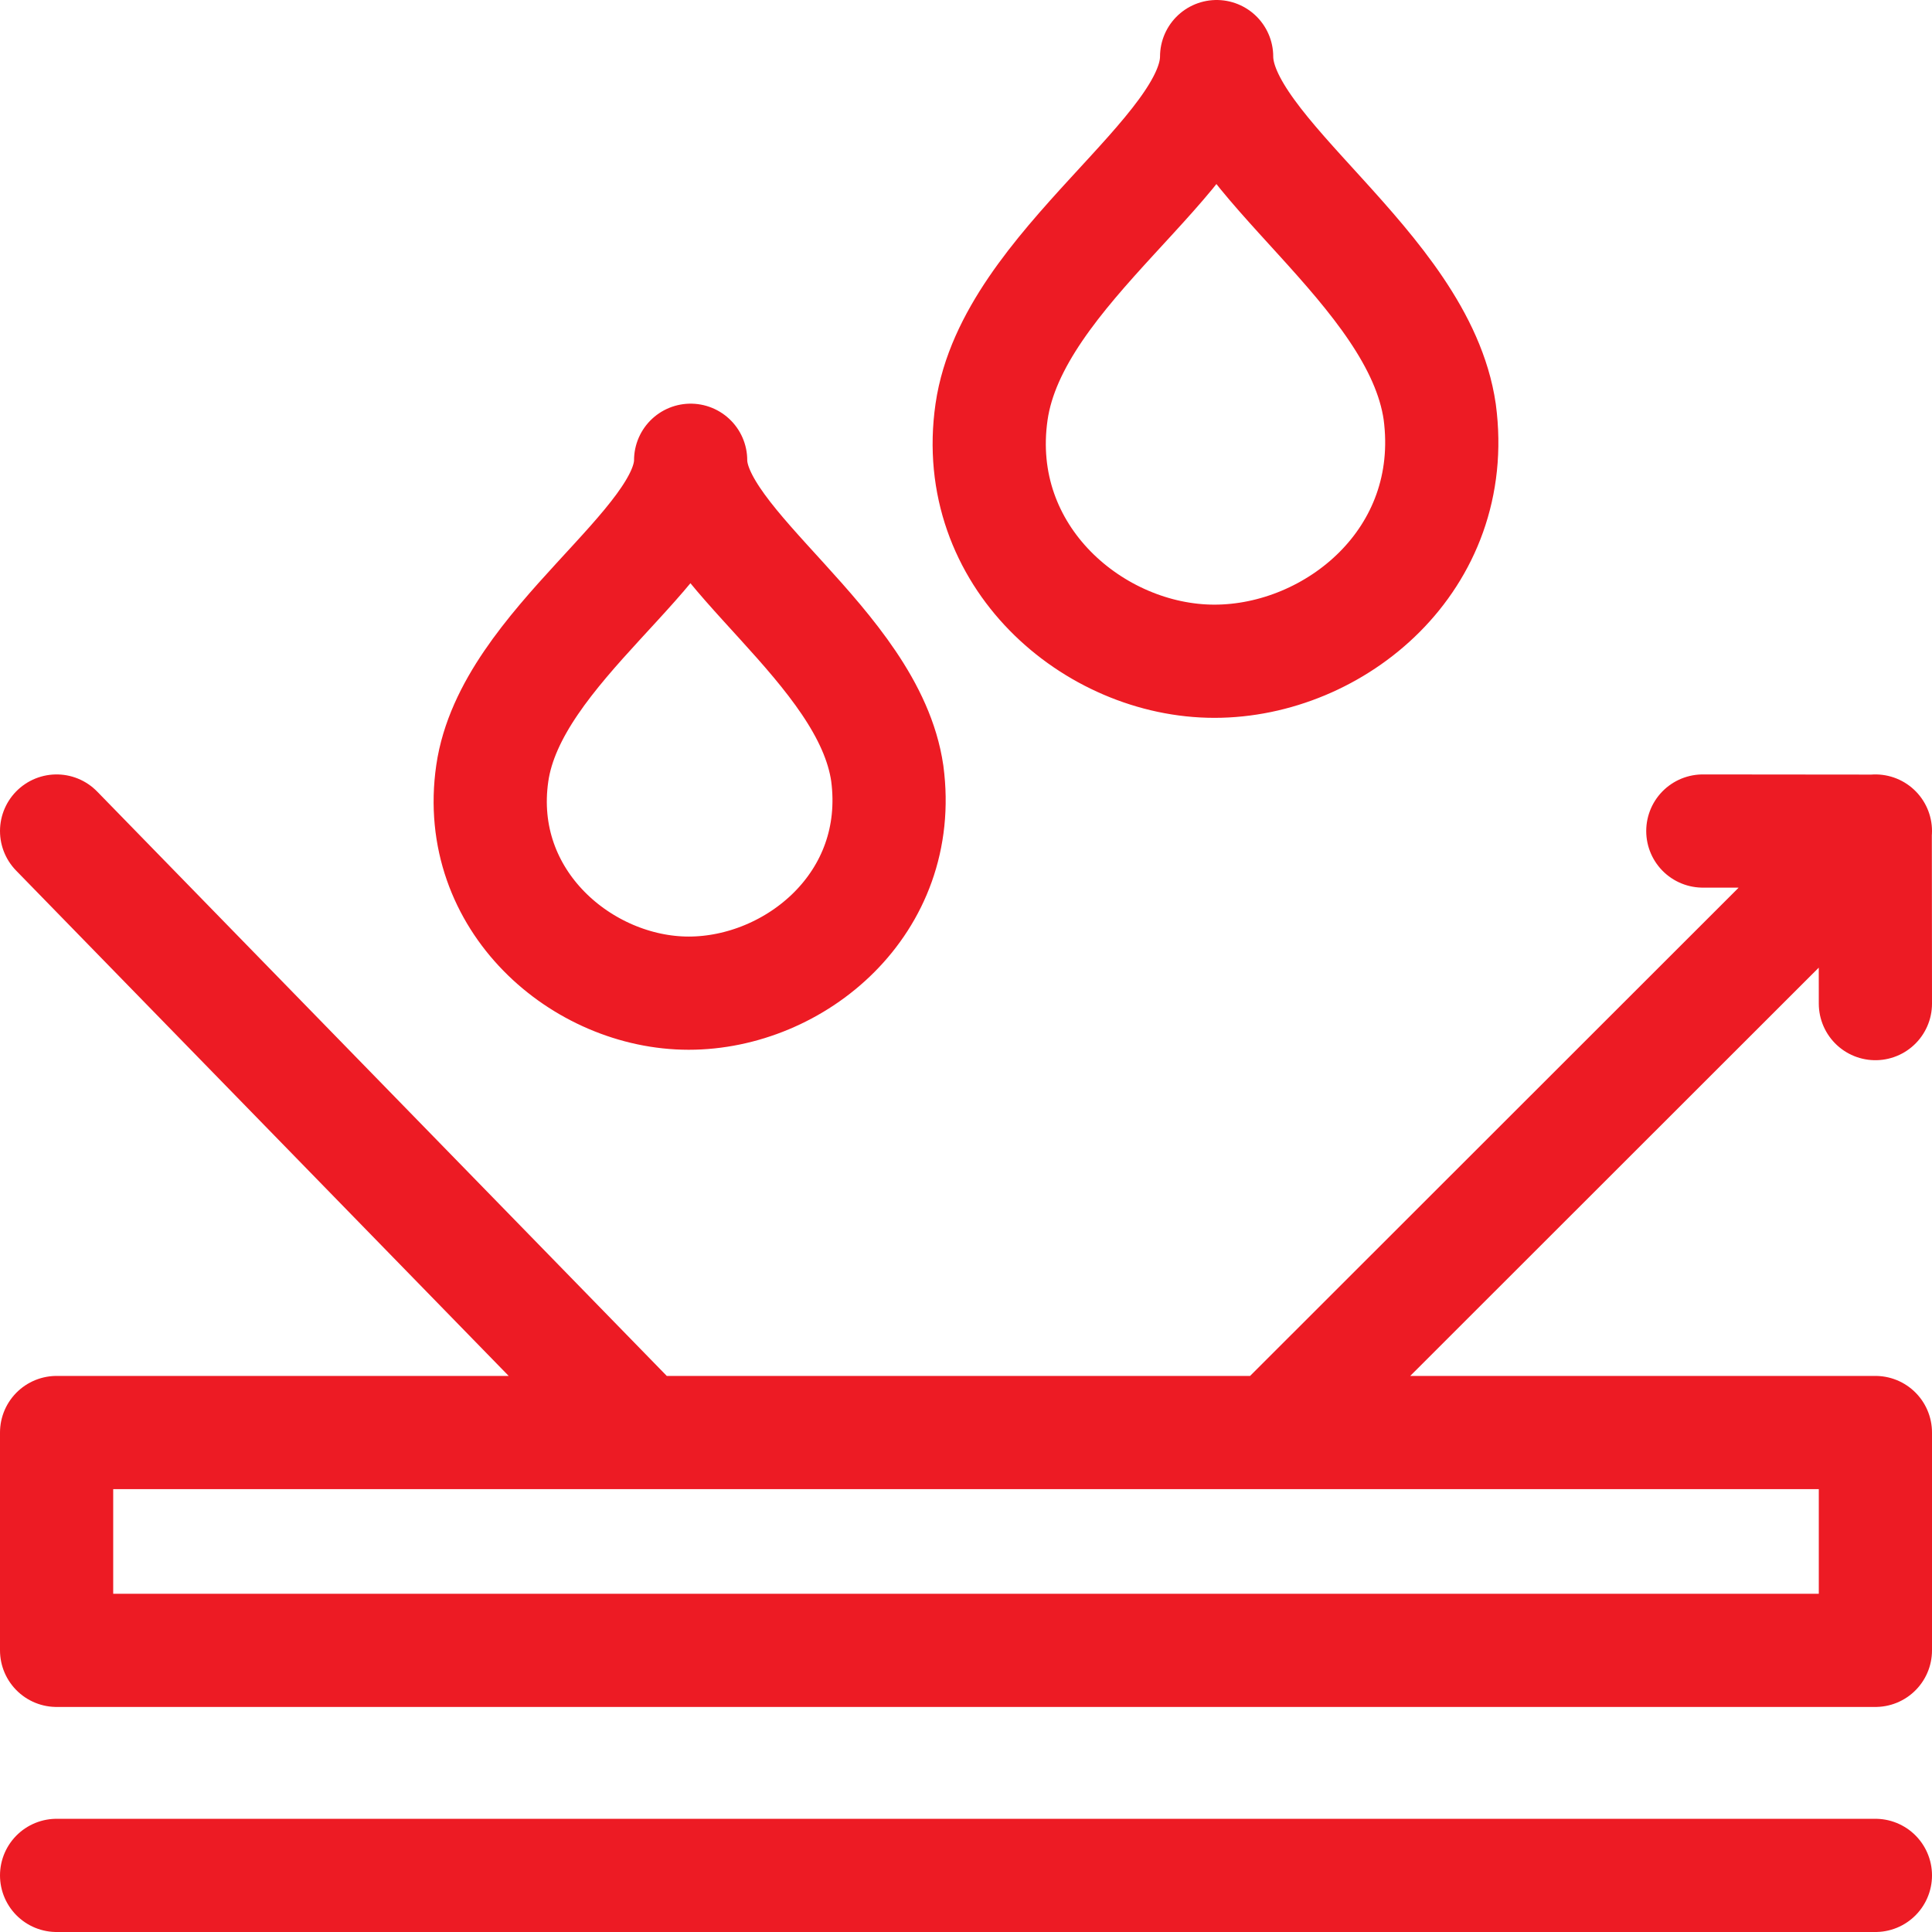 <svg xmlns="http://www.w3.org/2000/svg" xmlns:xlink="http://www.w3.org/1999/xlink" width="512" height="512" x="0" y="0" viewBox="0 0 512 512" style="enable-background:new 0 0 512 512" xml:space="preserve">  <g>    <path d="M337.494 379.634 497 220.231M15 220.231l155.376 159.403M497 265.965l-.045-45.69-45.689-.044M15 379.634h482v57.726H15zM497 497H15M381.545 109.157c-5.55-38.359-59.123-68.274-59.126-94.157.003 25.883-54.105 55.786-59.647 94.144-5.542 38.358 27.173 66.091 59.061 66.094s64.906-26.878 59.712-66.081zM235.138 204.958c-4.892-33.808-52.108-60.174-52.111-82.985.003 22.812-47.686 49.167-52.57 82.973-4.884 33.807 23.949 58.249 52.053 58.252 28.106.004 57.206-23.689 52.628-58.24z" style="stroke-width:30;stroke-linecap:round;stroke-linejoin:round;stroke-miterlimit:10;" fill="none" stroke="#ed1b24" stroke-width="30" stroke-linecap="round" stroke-linejoin="round" stroke-miterlimit="10" data-original="#000000" opacity="1"></path>  </g></svg>